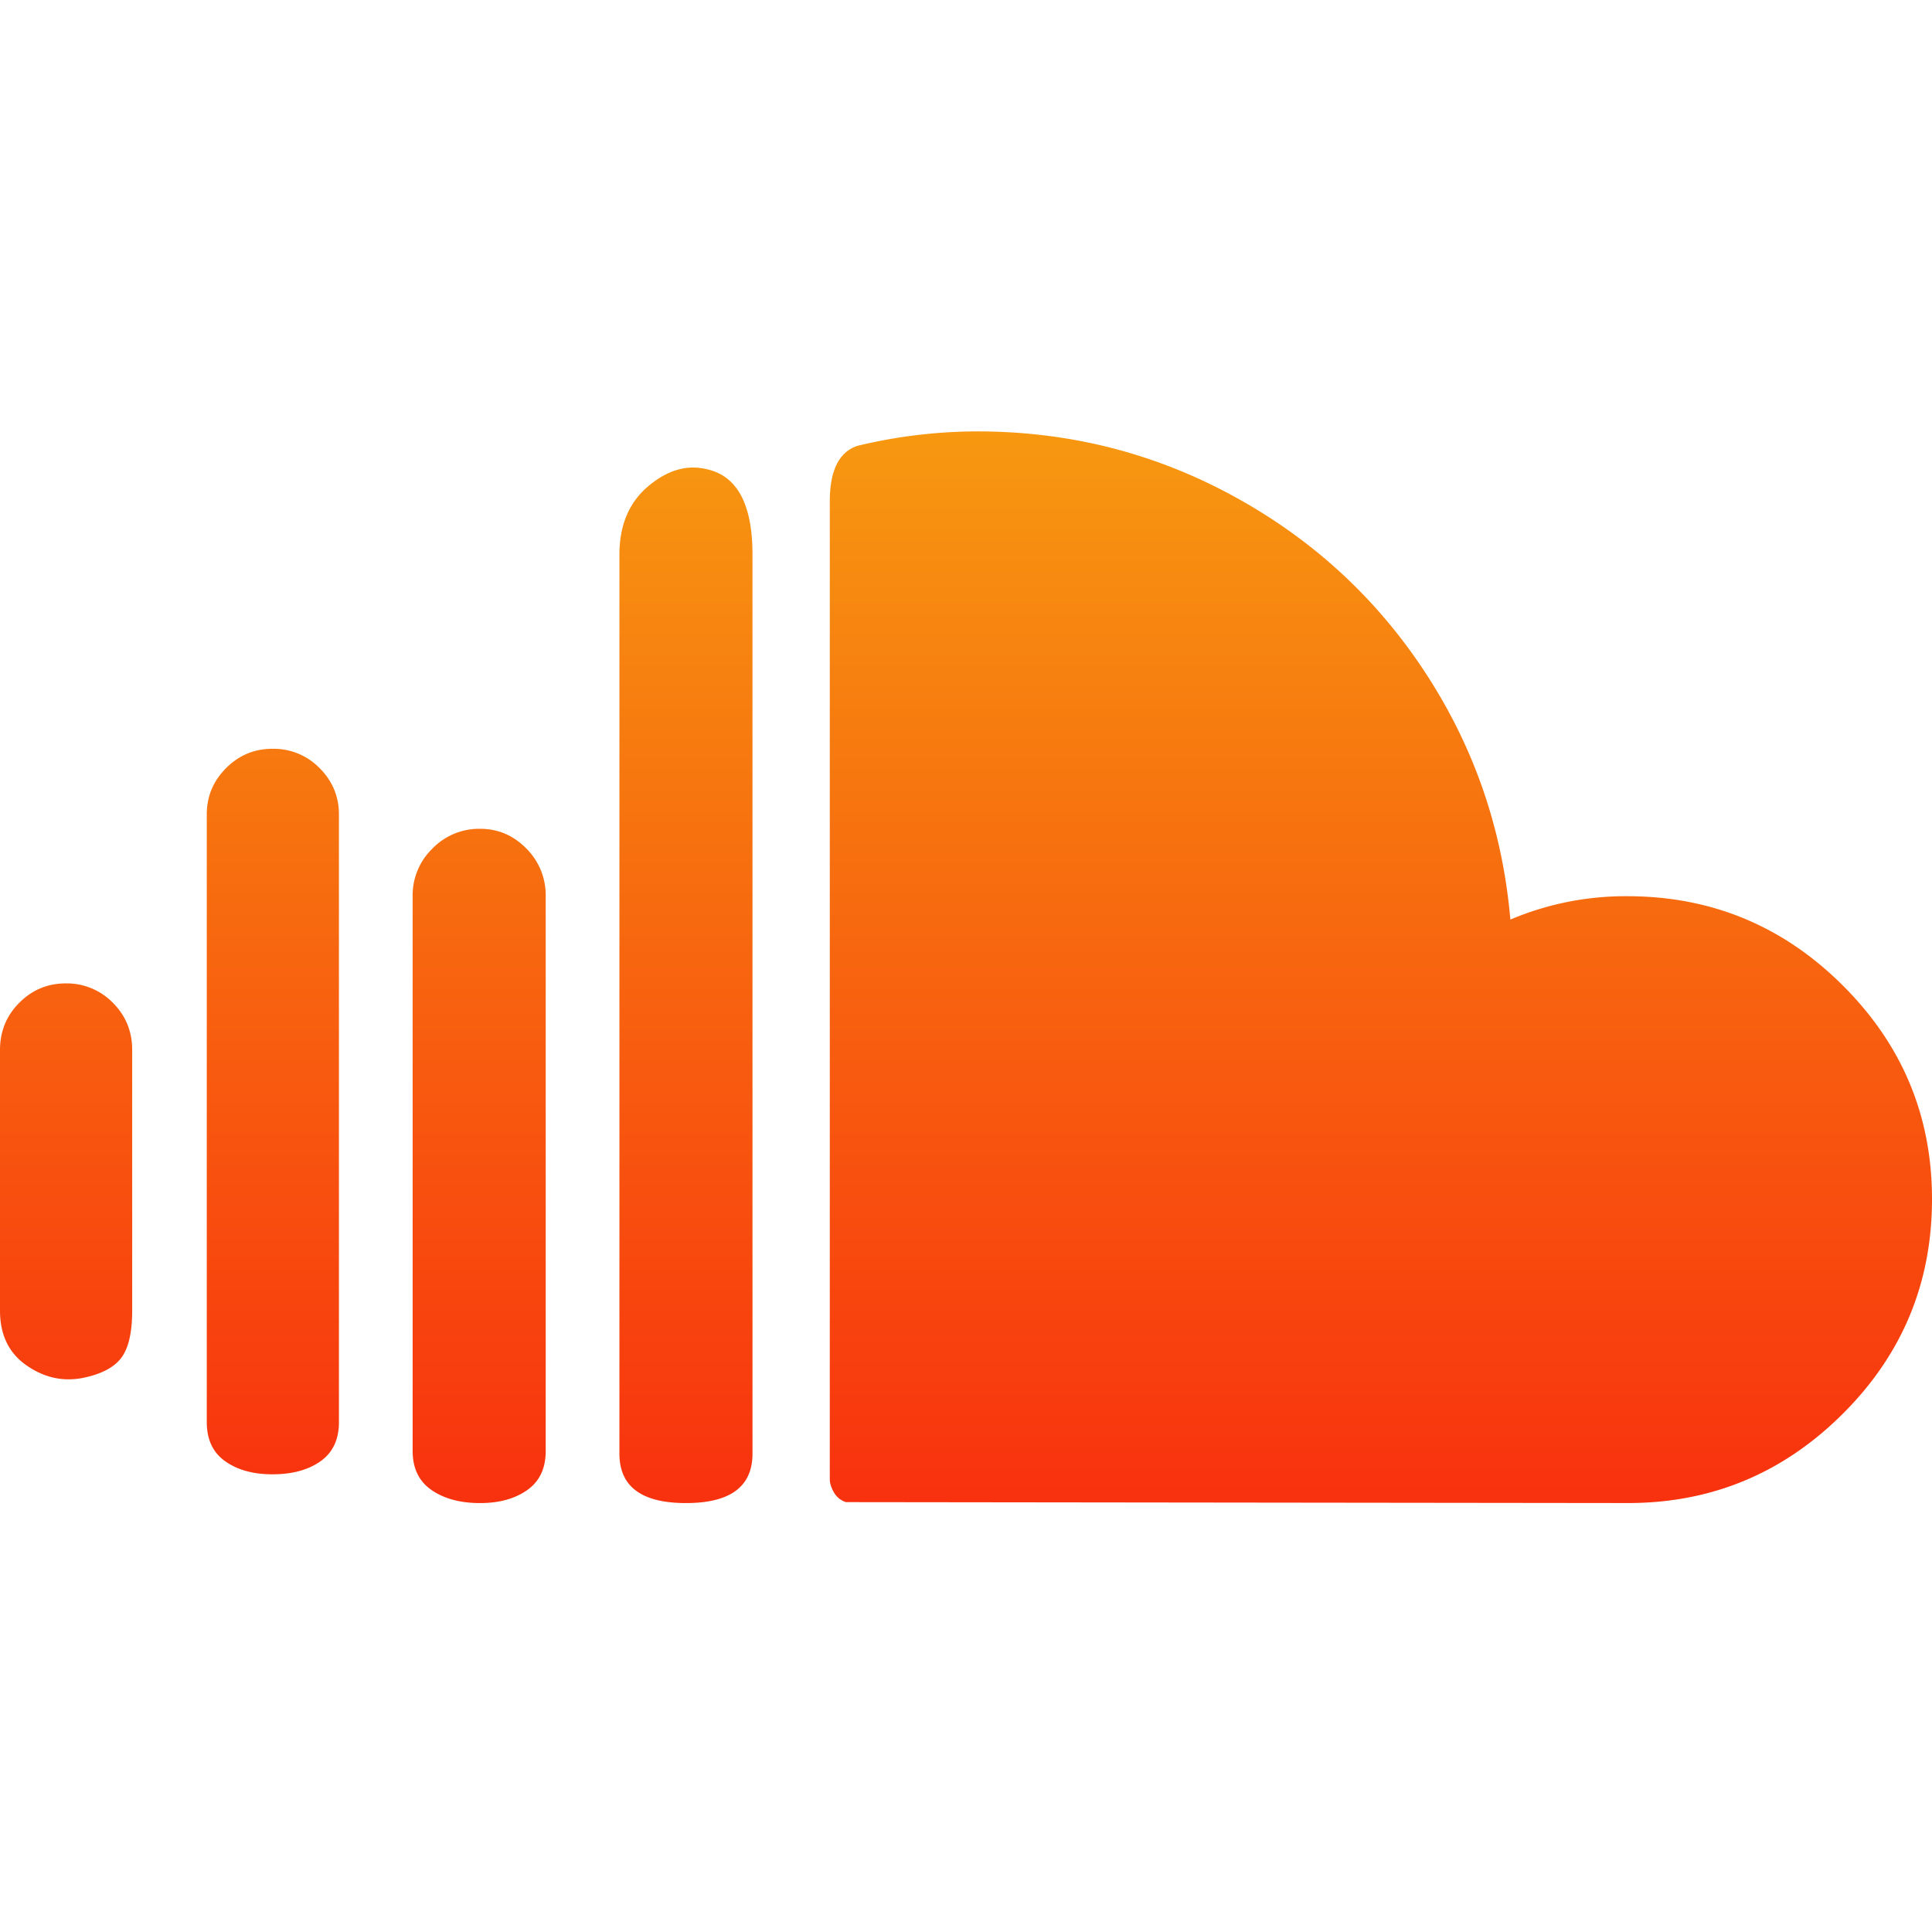 <?xml version="1.0" encoding="UTF-8"?><svg xmlns="http://www.w3.org/2000/svg" viewBox="0 0 72 72"><!--Generator: Adobe Illustrator 29.0.1, SVG Export Plug-In . SVG Version: 2.1.0 Build 192)--><defs><linearGradient id="a" x1="36" y1="16.078" x2="36" y2="56.015" gradientUnits="userSpaceOnUse"><stop offset="0" stop-color="#f79810"/><stop offset="1" stop-color="#f8310e"/></linearGradient></defs><path d="M0 48.845c0 .893.324 1.57.972 2.027.647.458 1.34.62 2.077.486.692-.134 1.178-.38 1.457-.737.28-.358.42-.95.42-1.776v-9.716c0-.693-.24-1.279-.721-1.76a2.393 2.393 0 0 0-1.76-.72c-.67 0-1.244.24-1.725.72-.48.481-.72 1.067-.72 1.76v9.716Zm7.706 4.154c0 .648.229 1.134.687 1.458.458.324 1.044.486 1.759.486.737 0 1.334-.162 1.792-.486.458-.324.687-.81.687-1.458V30.351c0-.67-.24-1.245-.72-1.726a2.393 2.393 0 0 0-1.76-.72c-.67 0-1.245.24-1.725.72s-.72 1.056-.72 1.726v22.648Zm7.672 1.073c0 .647.235 1.133.704 1.457.469.324 1.072.486 1.81.486.714 0 1.3-.162 1.758-.486.458-.324.687-.81.687-1.457V33.4a2.45 2.45 0 0 0-.72-1.776c-.48-.491-1.056-.737-1.726-.737a2.42 2.42 0 0 0-1.776.737 2.42 2.42 0 0 0-.737 1.776v20.672Zm7.706.1c0 1.229.827 1.843 2.48 1.843s2.479-.614 2.479-1.843V20.668c0-1.876-.57-2.937-1.709-3.183-.737-.178-1.463.034-2.178.637-.714.603-1.072 1.452-1.072 2.546v33.504Zm7.84.972V18.69c0-1.161.346-1.853 1.039-2.077a19.131 19.131 0 0 1 4.456-.536c3.417 0 6.6.804 9.548 2.412 2.949 1.609 5.333 3.803 7.154 6.584 1.82 2.78 2.875 5.846 3.166 9.197a10.99 10.99 0 0 1 4.355-.871c3.127 0 5.802 1.105 8.024 3.317C70.89 38.928 72 41.586 72 44.69c0 3.127-1.111 5.796-3.334 8.007-2.222 2.211-4.886 3.317-7.99 3.317l-29.149-.034a.784.784 0 0 1-.452-.368c-.1-.179-.15-.335-.15-.47Z" style="fill:url(#a)"/></svg>